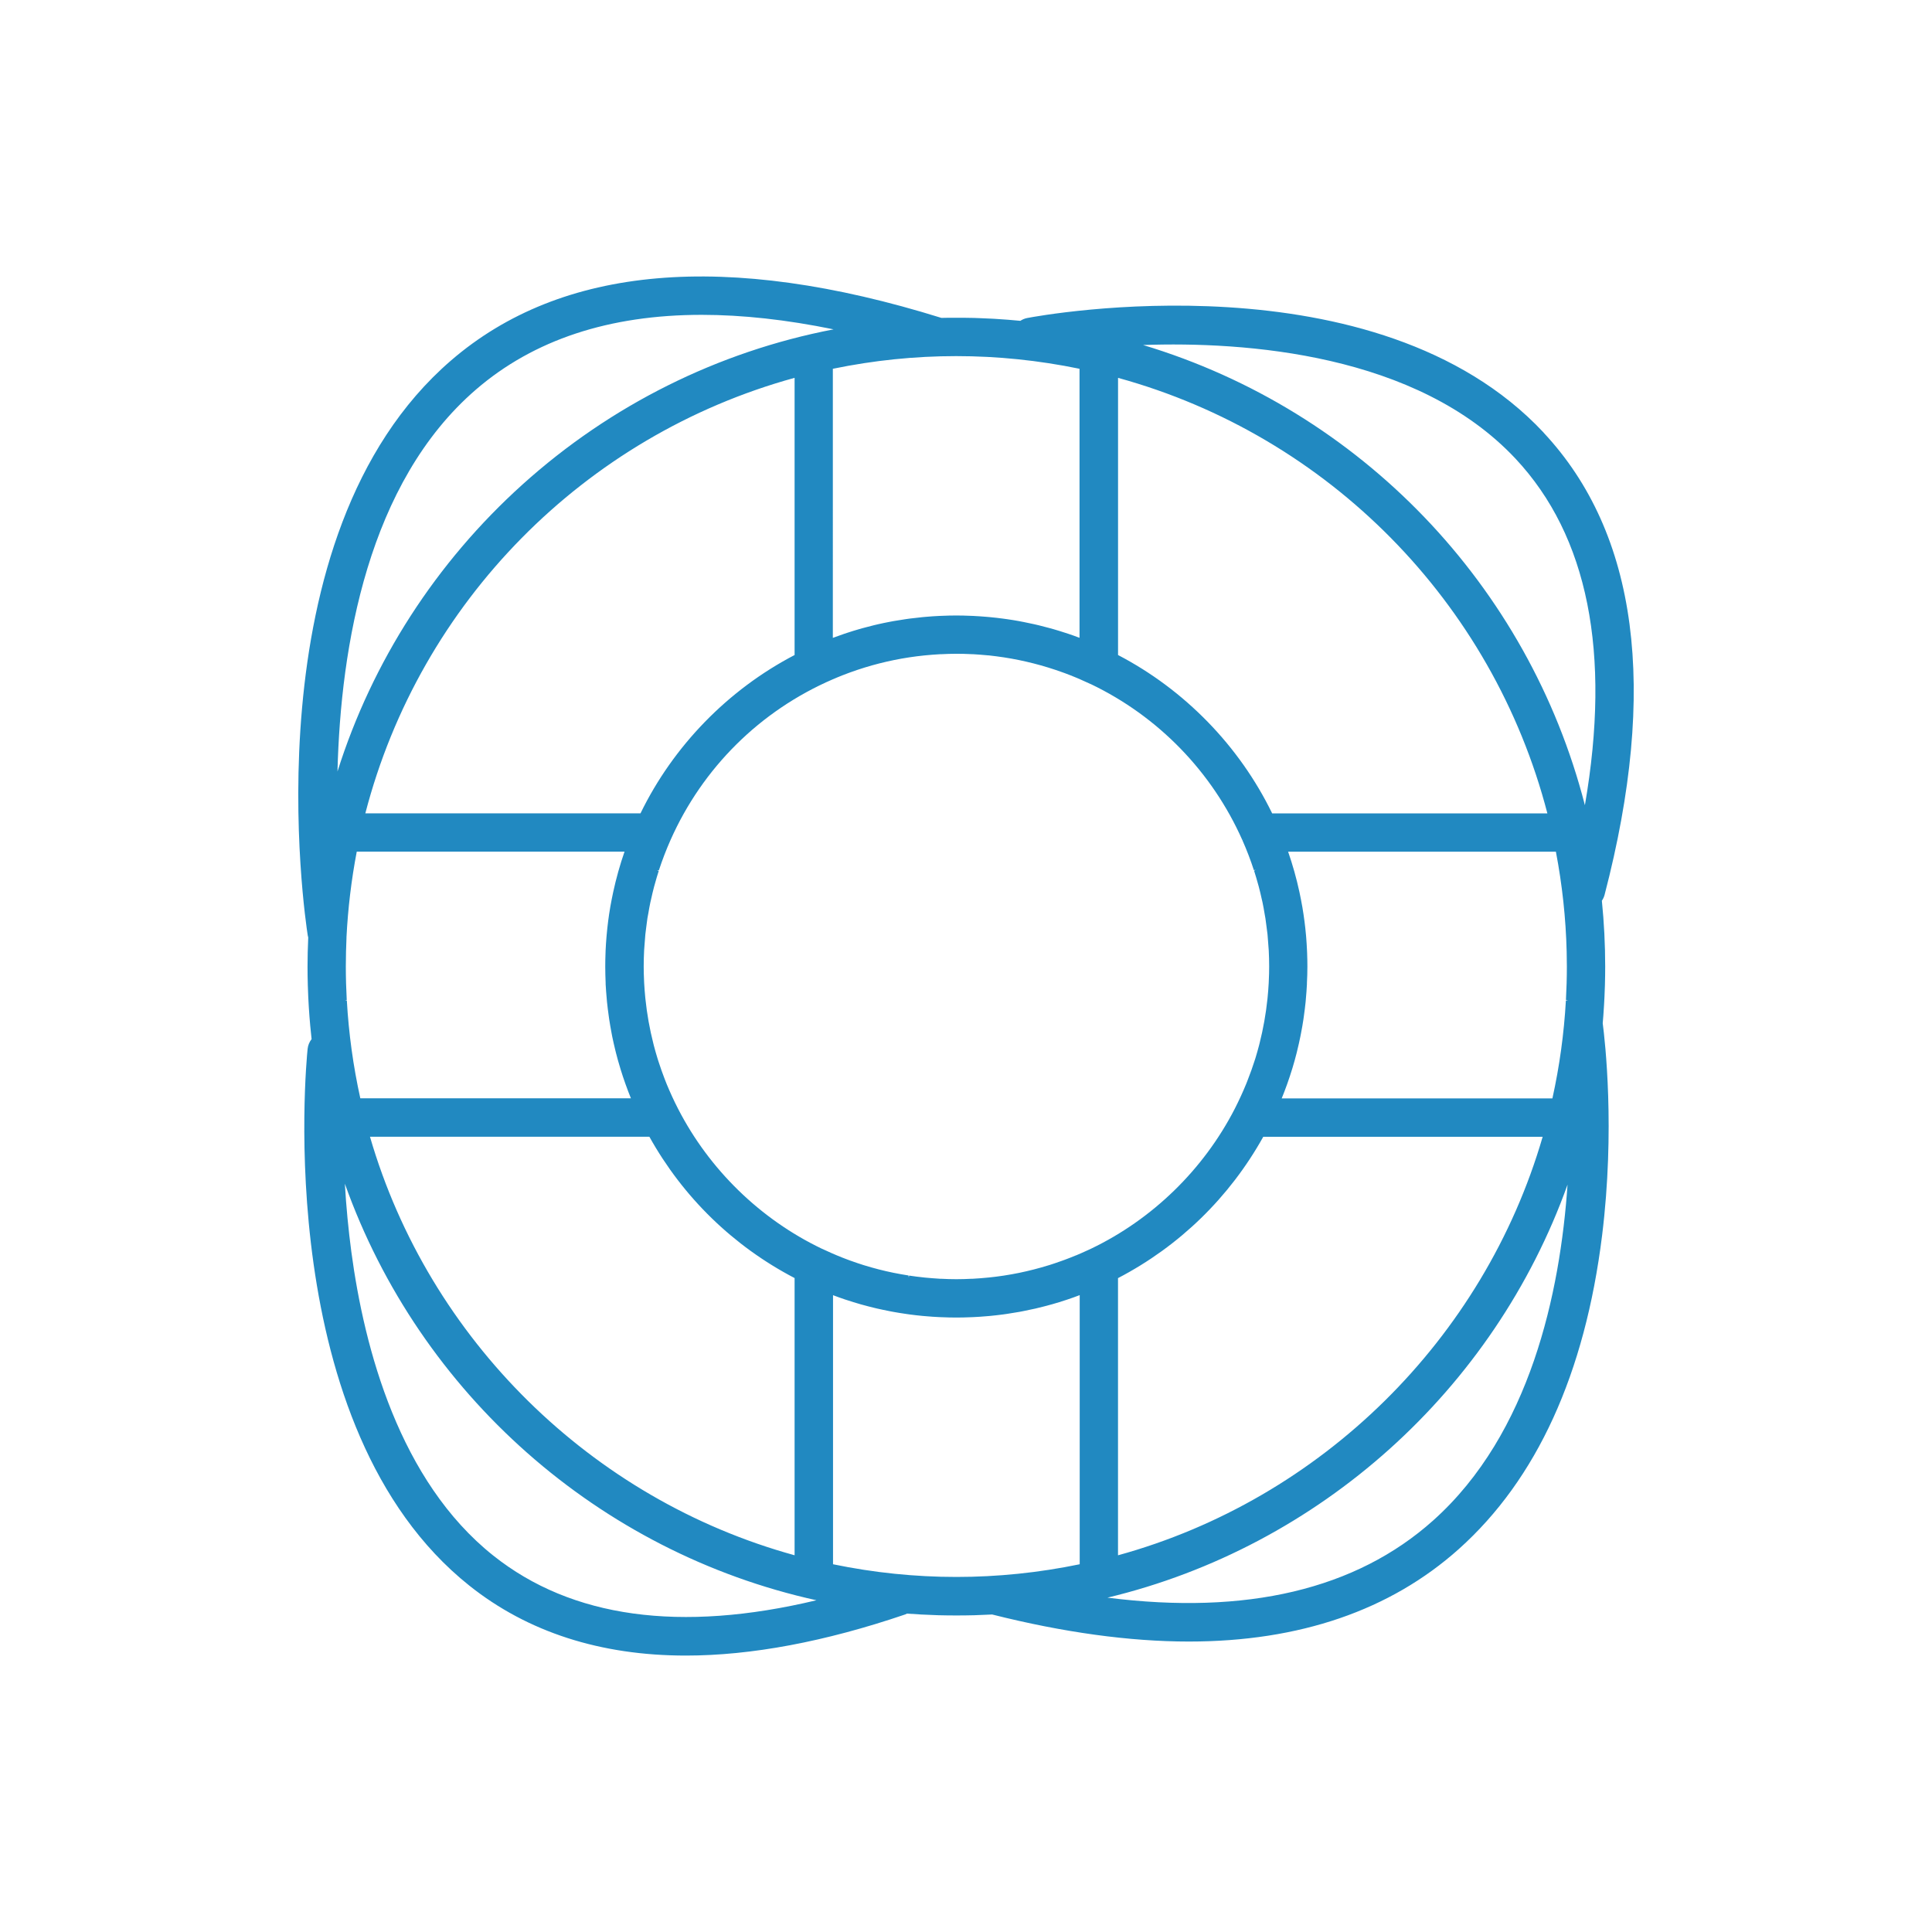 <svg xmlns="http://www.w3.org/2000/svg" id="a" viewBox="0 0 500 500"><defs><style>.b{fill:#2189c1;}</style></defs><path class="b" d="M399.5,111.96c-43.3-46.28-129.98-30.36-133.65-29.66-.63,.12-1.23,.36-1.78,.73-2.08-.2-4.23-.37-6.55-.51l-.7-.04c-1.14-.06-2.28-.11-3.42-.15l-.55-.02c-.27-.01-.55-.02-.82-.03-.83-.02-1.67-.03-2.51-.04h-.34c-1.1-.01-2.2-.01-3.3,0h-.5c-.58,0-1.17,.02-1.75,.03-55.61-17.33-98.31-13.63-126.89,11.01-52.72,45.45-37.75,144.64-37.09,148.84,.02,.15,.06,.29,.12,.49-.12,2.68-.18,5.15-.18,7.55,0,1.48,.02,3.06,.07,4.81l.04,1.07c.04,1.31,.1,2.61,.18,3.91l.05,.87c.09,1.48,.21,2.95,.34,4.42l.02,.24c.1,1.15,.22,2.3,.35,3.44-.58,.74-.93,1.61-1.03,2.53-.41,3.99-9.43,98.08,41.87,138.92,15.08,12.01,33.93,18.09,56.02,18.09,16.91,0,36-3.58,56.75-10.64,.15-.05,.3-.12,.49-.22,2.41,.18,4.98,.32,7.62,.4l.48,.02c3.1,.08,6.23,.08,9.33,0l.48-.02c1.38-.04,2.75-.1,4.12-.17,18.42,4.64,35.54,7,50.91,7,28.6,0,52.11-8.06,69.87-23.95,20.16-18.05,32.63-45.35,37.07-81.16,3.39-27.4,.75-50.42,.16-54.9,.12-1.34,.22-2.69,.3-4.08l.05-.77c.08-1.31,.14-2.63,.18-3.95l.04-1.05c.05-1.75,.07-3.33,.07-4.81,0-5.68-.29-11.41-.86-17.05,.33-.48,.56-.99,.7-1.52,13.9-53.32,8.59-93.57-15.78-119.62Zm-183.79-26.72c-29.91,5.76-57.69,19.61-80.49,40.15-22.38,20.17-38.88,45.78-47.88,74.27,.82-32.52,7.91-74.77,35.87-98.87,14.92-12.86,34.47-19.31,58.4-19.31,10.53,0,21.9,1.25,34.1,3.75Zm189.97,221.32c-1.91,27.96-9.64,64.45-34.76,86.92-19.95,17.85-48.31,24.57-84.31,19.99,54.87-13.15,100.05-53.73,119.08-106.92Zm.08-47.74h0l-.51,.12c-.48,8.5-1.65,17.02-3.49,25.33h-70.06c1.02-2.5,1.93-5.06,2.71-7.62l.07-.22c.41-1.34,.77-2.66,1.09-3.92l.15-.63c.32-1.3,.59-2.49,.82-3.65l.16-.82c.25-1.28,.45-2.45,.62-3.58l.11-.8c.19-1.33,.34-2.55,.46-3.72l.05-.6c.13-1.42,.23-2.73,.29-3.98v-.3c.08-1.47,.12-2.92,.12-4.3,0-1.07-.02-2.22-.07-3.52l-.03-.63c-.05-1.13-.12-2.26-.21-3.38l-.05-.58c-.21-2.41-.53-4.83-.93-7.2l-.04-.21c-.21-1.2-.45-2.44-.73-3.75-.76-3.53-1.75-7.04-2.93-10.45h69.3c1.64,8.55,2.58,17.26,2.79,25.88,.03,1.28,.05,2.56,.05,3.84,0,1.42-.02,2.85-.06,4.27l-.02,.53c-.04,1.28-.09,2.57-.16,3.85l.5,.03Zm-116.41,71.95c15.88-8.27,28.86-20.91,37.58-36.57h72.31c-15.24,52.42-57.26,93.83-109.9,108.31v-71.74Zm39.88-120.28c-8.5-17.46-22.65-31.99-39.88-40.97V97.79c54.45,14.97,96.93,58.07,111.11,112.71h-71.22Zm-123.59-112.71v71.74c-17.23,8.98-31.38,23.51-39.88,40.97H94.55c14.17-54.64,56.66-97.74,111.1-112.71Zm0,232.98v71.74c-52.63-14.48-94.65-55.89-109.89-108.31h72.31c8.72,15.66,21.7,28.29,37.58,36.57Zm73.78-165.68c-1.06-.4-2.05-.76-3.02-1.08l-.69-.22c-1.02-.34-2.06-.66-3.1-.96l-1.02-.28c-.89-.25-1.79-.48-2.69-.7-.41-.1-.83-.2-1.24-.29-.93-.21-1.87-.41-2.81-.59l-.28-.05c-.29-.06-.58-.11-.87-.17-1.02-.19-2.06-.35-3.09-.5-.36-.05-.72-.1-1.09-.15-1.08-.14-2.16-.27-3.25-.37l-.89-.08c-1.16-.1-2.33-.18-3.5-.24l-.56-.02c-2.78-.12-4.9-.12-7.68,0l-.55,.02c-1.12,.05-2.26,.13-3.51,.24l-.88,.08c-1.09,.11-2.18,.23-3.27,.37-.36,.05-.71,.1-1.07,.15-1.04,.15-2.08,.32-3.12,.5-.27,.05-.54,.1-.8,.15l-.31,.06c-.96,.19-1.92,.38-2.87,.6-.34,.08-.68,.16-1.02,.24l-.16,.04c-.92,.22-1.83,.46-2.74,.71l-.96,.27c-1.06,.3-2.1,.63-3.14,.97l-.68,.22c-.97,.33-1.96,.68-3.02,1.08V95.44c21.19-4.37,42.66-4.37,63.84,0v69.65Zm-190.17,93.88l.49-.18c-.07-1.28-.12-2.56-.16-3.85l-.02-.53c-.04-1.42-.06-2.85-.06-4.27,0-1.29,.02-2.57,.05-3.85,.03-1.15,.07-2.3,.12-3.45v-.26c.37-7.4,1.26-14.86,2.66-22.17h69.3c-1.19,3.42-2.17,6.94-2.94,10.49-.27,1.25-.51,2.5-.73,3.72l-.03,.18c-.41,2.38-.72,4.81-.93,7.23l-.05,.56c-.09,1.12-.17,2.25-.22,3.39l-.02,.63c-.05,1.3-.07,2.45-.07,3.52,0,1.38,.04,2.82,.1,4.3v.3c.07,1.26,.17,2.56,.3,3.98l.05,.59c.12,1.16,.27,2.37,.46,3.72l.11,.79c.17,1.13,.38,2.3,.62,3.6l.15,.8c.24,1.16,.51,2.36,.83,3.66l.15,.61c.32,1.27,.69,2.59,1.13,4.03l.03,.11c.79,2.57,1.7,5.13,2.71,7.63H93.25c-1.84-8.31-3.01-16.83-3.49-25.33l-.5,.03h0Zm122.07,155.18c-35.27,8.44-63.4,4.56-83.65-11.55-24.28-19.32-33.38-53.45-36.75-78.68-.75-5.65-1.32-11.55-1.67-17.57,19.37,54.4,65.73,95.39,122.07,107.81Zm4.26-78.95c1.06,.4,2.12,.78,3.16,1.13l.26,.08c1.31,.43,2.52,.81,3.69,1.14l.4,.11c1.07,.3,2.15,.58,3.24,.84l.67,.16c1.08,.25,2.18,.47,3.28,.69l.94,.18c1.07,.19,2.15,.37,3.23,.52l.97,.14c1.1,.15,2.21,.27,3.33,.38l.83,.07c1.23,.11,2.39,.19,3.53,.24l.54,.02c2.78,.12,4.92,.12,7.7,0l.54-.02c1.14-.05,2.3-.13,3.53-.24l.84-.07c1.11-.11,2.21-.23,3.31-.38,.33-.04,.67-.09,1-.14,1.07-.16,2.14-.33,3.2-.52l.99-.19c1.07-.21,2.14-.43,3.19-.67l.77-.19c1.05-.25,2.1-.52,3.14-.81l.48-.13c1.15-.33,2.34-.69,3.63-1.12l.33-.11c1.02-.34,2.06-.71,3.13-1.12v69.65c-21.19,4.38-42.66,4.38-63.84,0v-69.65Zm62.82-10.28c-.89,.37-1.79,.73-2.71,1.07l-.91,.33c-1.27,.45-2.25,.79-3.18,1.08l-.24,.07c-2.52,.78-5.07,1.43-7.58,1.95-1.27,.26-2.59,.5-3.92,.7l-.12,.02c-1.26,.19-2.57,.36-3.87,.49l-.25,.02c-1.28,.13-2.58,.23-3.87,.3h-.27c-2.79,.15-5.15,.15-7.94,0h-.27c-1.28-.08-2.58-.18-3.86-.3l-.26-.03c-1.29-.13-2.59-.3-3.87-.49l-.08,.49h0l-.08-.52c-1.33-.21-2.64-.44-3.92-.7-2.5-.51-5.03-1.16-7.53-1.93l-.29-.09c-.94-.29-1.93-.63-3.13-1.06l-.21-.07c-.25-.09-.5-.18-.75-.28-.89-.33-1.78-.68-2.66-1.05-.46-.19-.92-.39-1.38-.59-.58-.26-1.16-.52-1.74-.79l-.87-.39c-15.89-7.62-29.08-20.47-37.16-36.2-1.06-2.06-2.04-4.2-2.93-6.35-.19-.45-.36-.91-.54-1.37-.28-.73-.55-1.45-.81-2.19-.27-.75-.53-1.51-.77-2.28l-.09-.28c-.06-.19-.12-.38-.18-.57-.34-1.11-.66-2.23-.95-3.34l-.12-.49c-.96-3.77-1.65-7.64-2.05-11.5l-.04-.37c-.12-1.25-.22-2.51-.29-3.75l-.02-.48c-.07-1.4-.1-2.66-.1-3.85,0-1.38,.04-2.79,.11-4.19,.02-.31,.04-.62,.07-.94l.09-1.17c.05-.68,.09-1.36,.16-2.04,.03-.33,.08-.65,.12-.97l.14-1.11c.08-.68,.17-1.37,.27-2.05,.04-.26,.09-.51,.14-.77l.1-.52c.16-.94,.32-1.89,.52-2.82,.04-.17,.08-.33,.12-.5l.09-.4c.21-.96,.47-2.09,.77-3.21l.14-.49c.37-1.34,.71-2.51,1.06-3.59l-.48-.15h.52c.86-2.62,1.86-5.23,2.99-7.78,8.3-18.72,23.21-33.5,41.99-41.61,.32-.14,.64-.28,.96-.41,.99-.41,1.99-.81,3-1.18l.6-.22c4.91-1.78,10-3.08,15.18-3.87,1.29-.2,2.61-.36,3.93-.5l.21-.02c1.3-.13,2.61-.23,3.89-.3h.27c2.79-.15,5.16-.15,7.95-.01h.26c1.29,.08,2.6,.18,3.97,.31h.13c1.34,.15,2.66,.32,3.98,.52,5.12,.79,10.22,2.09,15.14,3.87l.59,.21c1.01,.37,2,.77,2.99,1.18,.33,.14,.65,.28,.98,.42,.9,.39,1.79,.79,2.72,1.23h.03c17.45,8.35,31.38,22.69,39.23,40.38l.46-.2-.45,.22c1.12,2.53,2.12,5.14,2.98,7.78l.48-.15h0l-.43,.28c.35,1.09,.7,2.27,1.07,3.62l.13,.46c.3,1.11,.55,2.22,.78,3.25l.09,.38c.04,.16,.08,.32,.11,.48,.2,.95,.37,1.91,.53,2.88l.09,.52c.04,.24,.09,.48,.13,.72,.11,.72,.2,1.45,.29,2.18l.13,1.01c.04,.31,.08,.62,.12,.93,.07,.72,.12,1.44,.17,2.15l.08,1.09c.03,.3,.05,.6,.07,.91,.07,1.4,.11,2.81,.11,4.19,0,1.19-.03,2.45-.1,3.85l-.02,.48c-.07,1.24-.16,2.5-.29,3.75l-.04,.38c-.4,3.85-1.09,7.71-2.04,11.46l-.14,.55c-.28,1.08-.6,2.18-.93,3.28-.07,.24-.15,.47-.23,.7l-.09,.27c-.23,.71-.47,1.4-.71,2.1-.32,.89-.65,1.78-1,2.66l-.1,.26c-.09,.22-.17,.44-.26,.66-.89,2.18-1.89,4.34-2.98,6.48-8.08,15.7-21.27,28.54-37.14,36.15l-.78,.36c-.61,.28-1.23,.56-1.84,.83-.44,.19-.88,.38-1.33,.57Zm131.77-116.52c-14.61-56.91-58.08-102.18-114.34-119.1,26.27-.92,70.85,2.13,96.41,29.44,18.72,20.01,24.75,50.16,17.93,89.66Z"></path></svg>